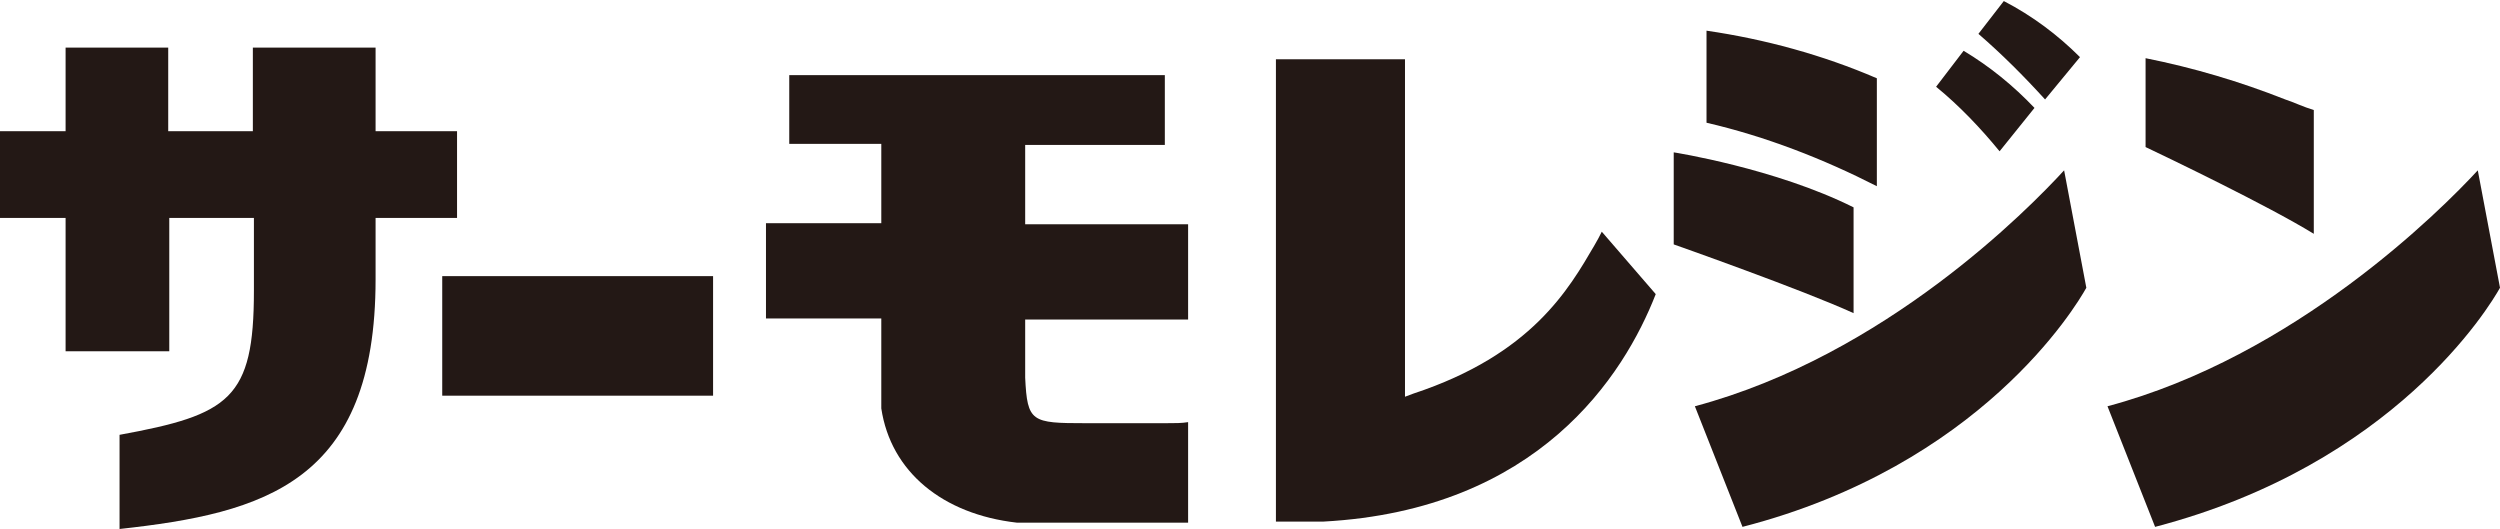 <?xml version="1.0" encoding="utf-8"?>
<!-- Generator: Adobe Illustrator 27.6.1, SVG Export Plug-In . SVG Version: 6.00 Build 0)  -->
<svg version="1.1" id="レイヤー_1" xmlns="http://www.w3.org/2000/svg" xmlns:xlink="http://www.w3.org/1999/xlink" x="0px"
	 y="0px" viewBox="0 0 236.3 50" style="enable-background:new 0 0 236.3 50;" xml:space="preserve">
<style type="text/css">
	.st0{fill:#231815;}
</style>
<g id="レイヤー_2_00000057128724482537949900000008001118420996641196_">
	<g id="アウトラインtext">
		<path class="st0" d="M35.5,4.5v7.9h7.7v8.2h-7.7v5.8C35.5,45.6,25,48.5,11.3,50v-8.9c10.4-1.9,12.7-3.4,12.7-13.6v-6.9h-8v12.6
			H6.2V20.6H0v-8.2h6.2V4.5h9.7v7.9h8V4.5H35.5"/>
		<path class="st0" d="M67.4,26.1v11.3H41.8V26.1H67.4"/>
		<path class="st0" d="M110.1,7.1v6.6H96.9v7.5h15.4v9H96.9v5.3v0.2c0.2,4.2,0.6,4.3,5.7,4.3h0.4c2.2,0,3.8,0,5.1,0h2.1
			c0.9,0,1.5,0,2.1-0.1v9.5H96.1c-7-0.8-11.9-4.8-12.8-10.8v-8.5H72.4v-9h10.9v-7.5h-8.7V7.1H110.1"/>
		<path class="st0" d="M132.8,5.6v31.9l0.8-0.3c11.2-3.7,14.7-9.9,17.1-14c0.3-0.5,0.5-0.9,0.7-1.3l5.1,5.9
			c-3,7.7-11.1,20.4-31.4,21.5h-4.5V5.6L132.8,5.6"/>
		<path class="st0" d="M158.2,14.4c0,0,9.6,1.5,17,5.2v10c-4.8-2.2-17-6.5-17-6.5V14.4z M177.4,17.6c-5.1-2.6-10.5-4.7-16.1-6V2.9
			c5.5,0.8,11,2.3,16.1,4.5V17.6z M189,14.3c-1.8-2.2-3.8-4.3-6-6.1l2.6-3.4c2.5,1.5,4.7,3.3,6.7,5.4L189,14.3z M193.3,9.4
			c-2-2.2-4.1-4.3-6.3-6.2l2.4-3.1c2.7,1.4,5.1,3.2,7.2,5.3L193.3,9.4z"/>
		<path class="st0" d="M202.8,5.5c4.5,0.9,8.9,2.2,13.2,3.9c0.9,0.3,1.7,0.7,2.7,1v11.7c-4.4-2.7-14-7.3-15.9-8.2L202.8,5.5"/>
		<path class="st0" d="M234.2,16.1l2.1,11.1c-1,1.8-10,16.7-32.6,22.6l-4.5-11.4C216.9,33.7,230.7,19.9,234.2,16.1"/>
		<path class="st0" d="M195.1,16.1l2.1,11.1c-1,1.8-10,16.8-32.5,22.6l-4.5-11.4C178.2,33.6,191.8,19.7,195.1,16.1"/>
	</g>
</g>
</svg>
